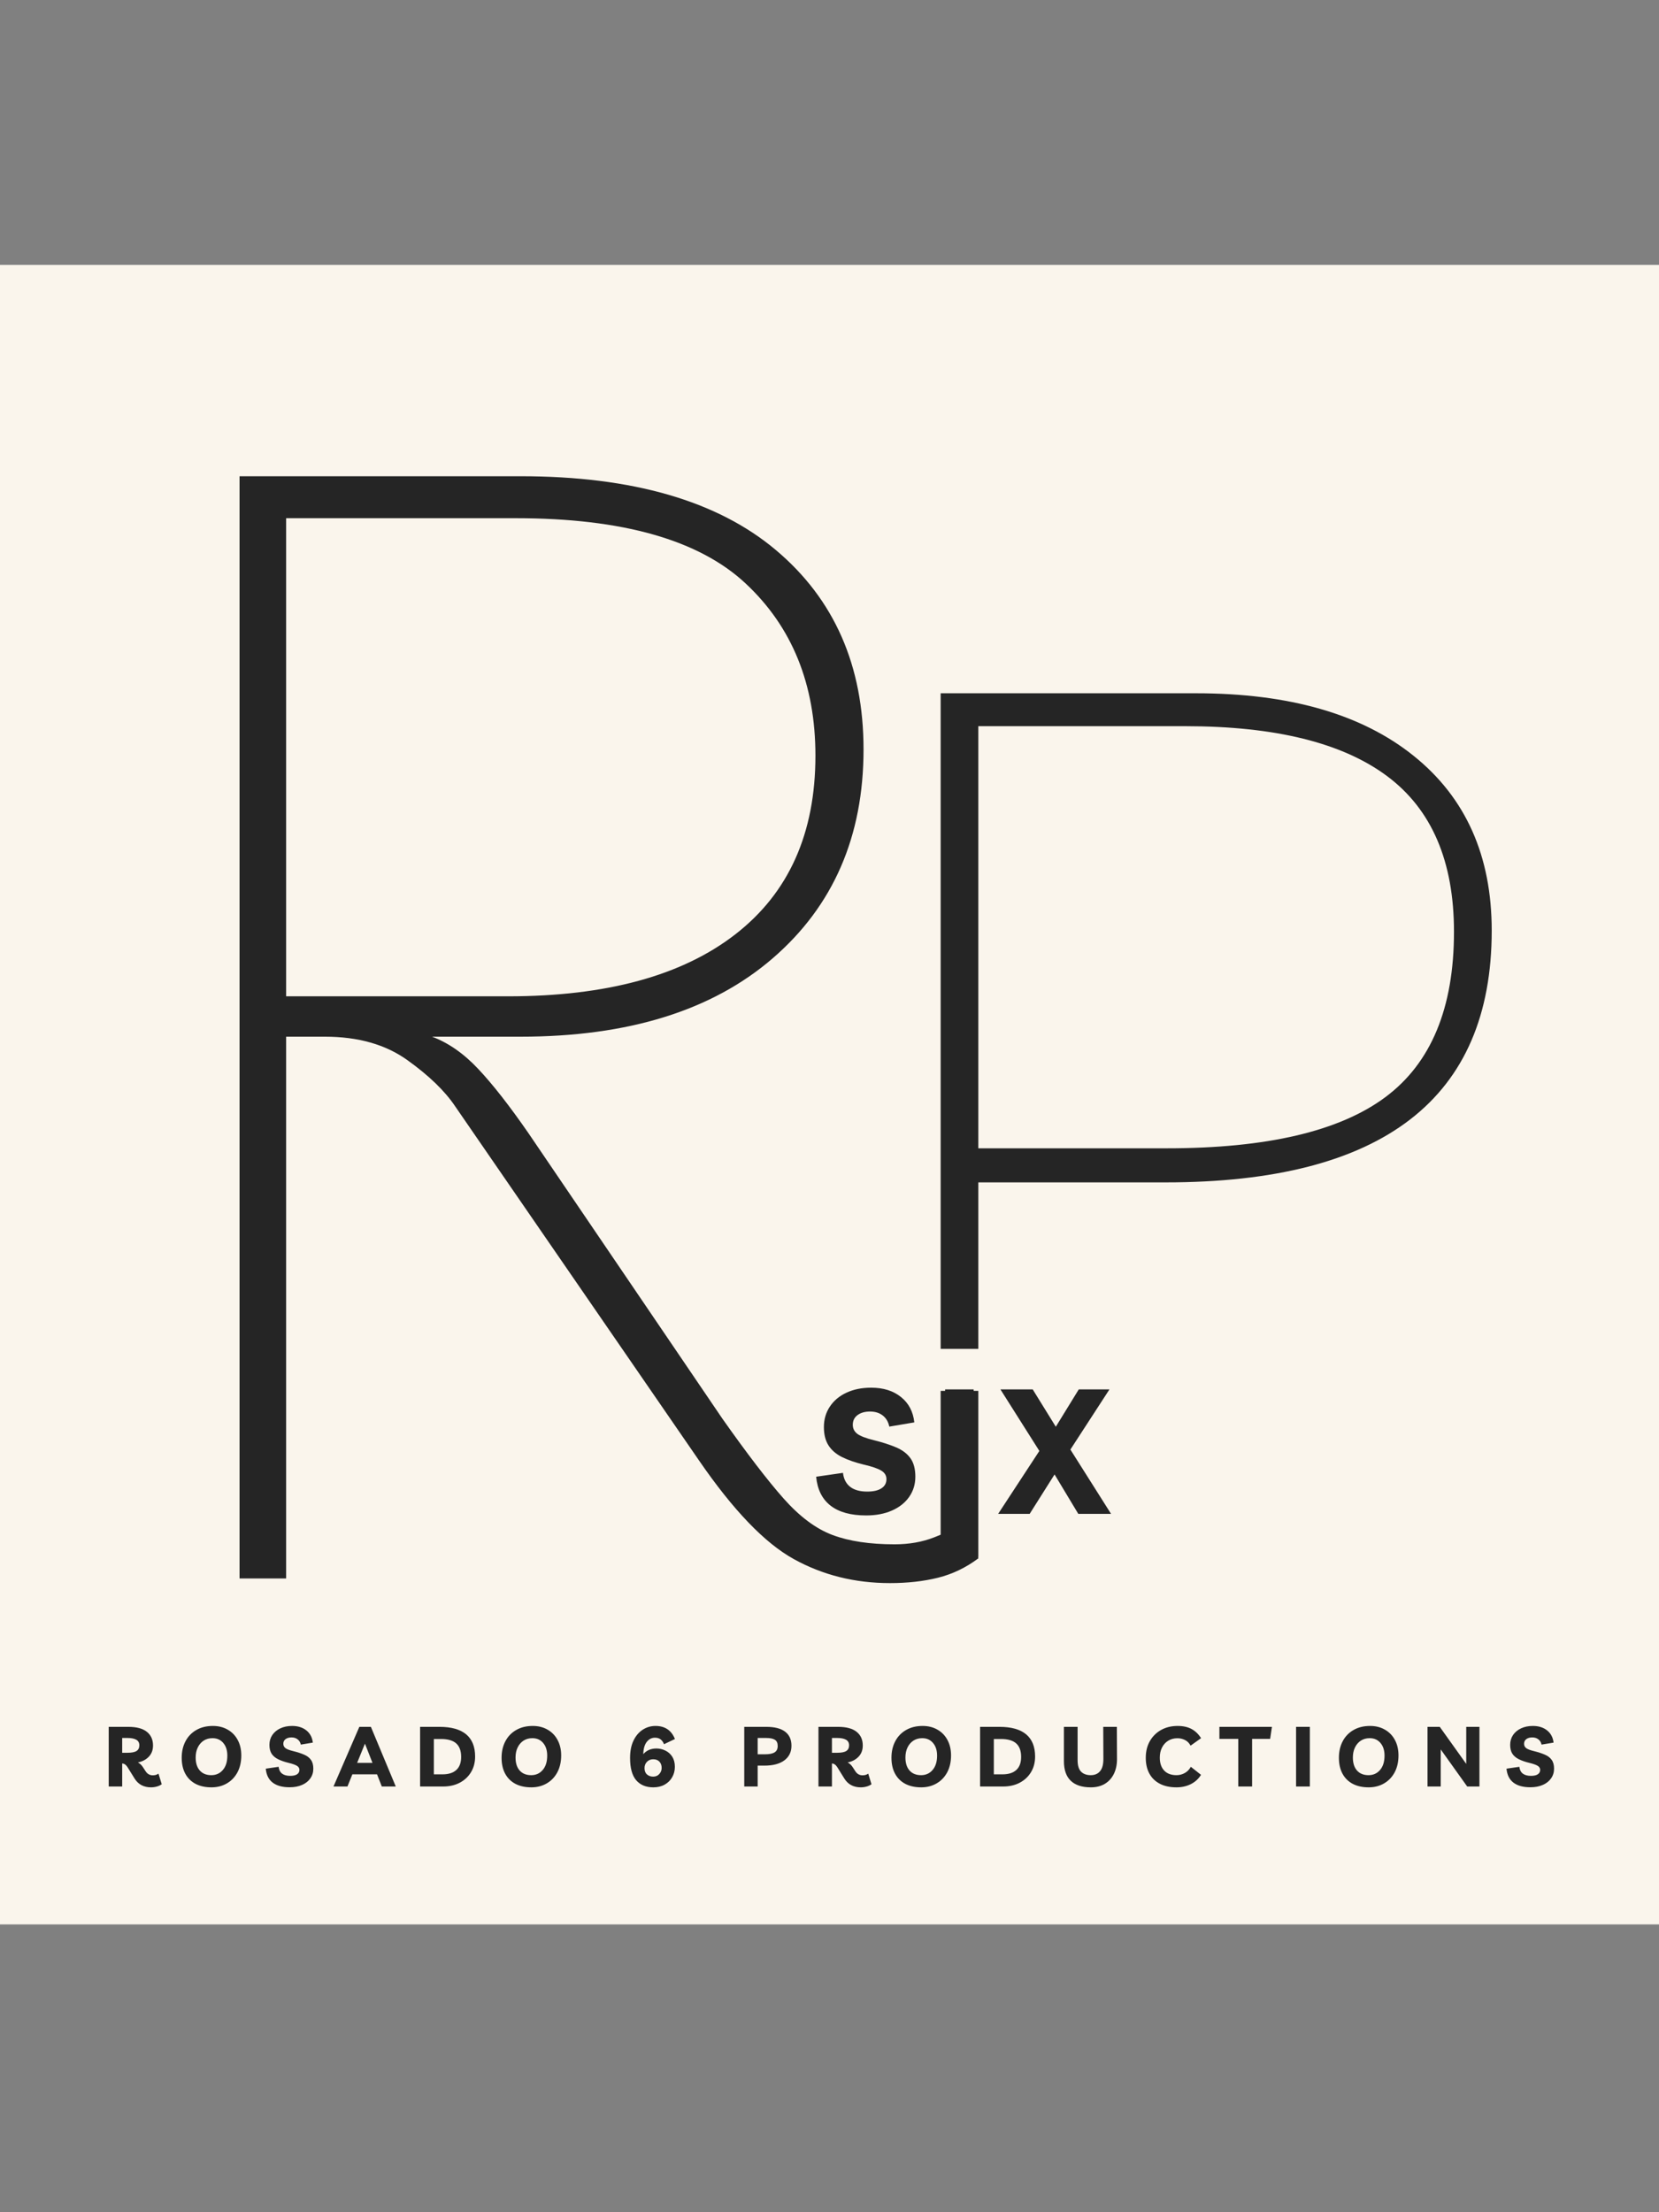 <svg xmlns="http://www.w3.org/2000/svg" xmlns:xlink="http://www.w3.org/1999/xlink" width="1728" zoomAndPan="magnify" viewBox="0 0 1296 1728" height="2304" preserveAspectRatio="xMidYMid meet" version="1.0"><rect x="0" y="0" width="1296" height="1728" fill="#808080" stroke="none"/><defs><clipPath id="c3ac6b008e"><path d="M 0 207.035 L 1296 207.035 L 1296 1503.035 L 0 1503.035 Z M 0 207.035 " clip-rule="nonzero"/></clipPath><clipPath id="b39e1b3c72"><path d="M 728.676 1053.621 L 770.984 1053.621 L 770.984 1086.414 L 728.676 1086.414 Z M 728.676 1053.621 " clip-rule="nonzero"/></clipPath></defs><g clip-path="url(#c3ac6b008e)"><path fill="#ffffff" d="M -129.602 77.438 L 1425.602 77.438 L 1425.602 1632.637 L -129.602 1632.637 Z M -129.602 77.438 " fill-opacity="1" fill-rule="nonzero"/><path fill="#faf5ec" d="M -129.602 77.438 L 1425.602 77.438 L 1425.602 1632.637 L -129.602 1632.637 Z M -129.602 77.438 " fill-opacity="1" fill-rule="nonzero"/></g><path fill="#252525" d="M 755.859 1189.336 L 764.34 1217.203 C 754.645 1224.477 744.145 1229.539 732.805 1232.375 C 721.488 1235.184 708.961 1236.586 695.219 1236.586 C 667.746 1236.586 642.691 1230.324 620.051 1217.797 C 597.398 1205.27 572.746 1179.605 546.07 1140.793 L 355.668 864.312 C 347.594 852.215 335.066 840.105 318.082 827.969 C 301.125 815.848 279.703 809.773 253.824 809.773 L 223.527 809.773 L 223.527 1232.969 L 187.133 1232.969 L 187.133 371.992 L 406.645 371.992 C 493.934 371.992 560.406 391.203 606.066 429.613 C 651.75 468.031 674.59 519.953 674.59 585.402 C 674.59 653.332 650.938 707.711 603.637 748.535 C 556.359 789.359 490.695 809.773 406.645 809.773 L 337.523 809.773 C 350.441 814.633 362.551 823.137 373.863 835.258 C 385.203 847.355 398.137 863.922 412.691 884.941 L 564.27 1108.066 C 583.668 1135.582 599.641 1156.398 612.168 1170.547 C 624.695 1184.668 637.41 1194.145 650.344 1199.004 C 663.305 1203.863 679.465 1206.293 698.836 1206.293 C 710.176 1206.293 720.492 1204.484 729.777 1200.84 C 739.066 1197.207 747.762 1193.375 755.859 1189.336 Z M 402.973 404.773 L 223.527 404.773 L 223.527 778.234 L 396.922 778.234 C 473.711 778.234 532.91 762.078 574.527 729.742 C 616.176 697.426 637.008 650.93 637.008 590.262 C 637.008 534.508 618.809 489.645 582.414 455.695 C 546.043 421.754 486.238 404.773 402.973 404.773 Z M 402.973 404.773 " fill-opacity="1" fill-rule="nonzero"/><path fill="#252525" d="M 764.266 1216.258 L 734.836 1216.258 L 734.836 541.527 L 934.367 541.527 C 1007.227 541.527 1063.926 557.863 1104.469 590.508 C 1145.035 623.121 1165.324 668.578 1165.324 726.855 C 1165.324 858.008 1080.41 923.578 910.609 923.578 L 764.266 923.578 Z M 925.836 567.234 L 764.266 567.234 L 764.266 896.957 L 911.578 896.957 C 989.516 896.957 1046.375 883.66 1082.164 857.051 C 1117.941 830.457 1135.84 787.379 1135.84 727.828 C 1135.84 672.723 1118.414 632.18 1083.57 606.223 C 1048.711 580.234 996.145 567.234 925.836 567.234 Z M 925.836 567.234 " fill-opacity="1" fill-rule="nonzero"/><g clip-path="url(#b39e1b3c72)"><path fill="#faf5ec" d="M 728.676 1053.621 L 770.945 1053.621 L 770.945 1086.414 L 728.676 1086.414 Z M 728.676 1053.621 " fill-opacity="1" fill-rule="nonzero"/></g><path fill="#252525" d="M 123.805 1385.426 L 126.344 1393.688 C 125.371 1394.441 124.129 1395.035 122.617 1395.469 C 121.105 1395.898 119.555 1396.117 117.973 1396.117 C 115.125 1396.117 112.629 1395.535 110.469 1394.387 C 108.336 1393.242 106.578 1391.555 105.176 1389.312 L 99.613 1380.348 C 98.926 1379.309 98.262 1378.594 97.617 1378.188 C 96.996 1377.758 96.277 1377.527 95.457 1377.488 L 95.457 1395.469 L 84.926 1395.469 L 84.926 1348.867 L 100.262 1348.867 C 106.699 1348.867 111.52 1350.164 114.734 1352.754 C 117.934 1355.32 119.539 1358.883 119.539 1363.445 C 119.539 1367.012 118.418 1369.953 116.191 1372.25 C 113.992 1374.516 111.168 1376 107.715 1376.676 C 109.184 1377.406 110.469 1378.566 111.547 1380.188 L 113.762 1383.59 C 115.164 1385.68 117 1386.719 119.27 1386.719 C 120.133 1386.719 120.918 1386.641 121.645 1386.449 C 122.402 1386.234 123.117 1385.898 123.805 1385.426 Z M 99.668 1357.559 L 95.457 1357.559 L 95.457 1369.117 L 99.613 1369.117 C 102.879 1369.117 105.242 1368.656 106.688 1367.711 C 108.117 1366.781 108.848 1365.309 108.848 1363.285 C 108.848 1361.273 108.039 1359.816 106.418 1358.91 C 104.797 1358.02 102.543 1357.559 99.668 1357.559 Z M 99.668 1357.559 " fill-opacity="1" fill-rule="nonzero"/><path fill="#252525" d="M 165.441 1396.117 C 160.539 1396.145 156.328 1395.254 152.805 1393.418 C 149.309 1391.582 146.621 1388.934 144.758 1385.477 C 142.883 1382.023 141.949 1377.863 141.949 1373.004 C 141.949 1368.145 142.938 1363.852 144.922 1360.098 C 146.891 1356.359 149.699 1353.441 153.344 1351.352 C 156.977 1349.23 161.297 1348.164 166.305 1348.164 C 170.734 1348.164 174.594 1349.137 177.914 1351.082 C 181.262 1352.996 183.855 1355.672 185.691 1359.125 C 187.555 1362.555 188.5 1366.578 188.5 1371.223 C 188.5 1376.23 187.5 1380.605 185.527 1384.344 C 183.543 1388.059 180.805 1390.934 177.32 1392.984 C 173.863 1395.035 169.895 1396.074 165.441 1396.117 Z M 165.062 1386.613 C 168.762 1386.613 171.773 1385.262 174.082 1382.562 C 176.418 1379.863 177.59 1376.137 177.59 1371.383 C 177.59 1367.211 176.523 1363.906 174.406 1361.449 C 172.312 1358.965 169.504 1357.723 165.98 1357.723 C 163.391 1357.723 161.094 1358.355 159.121 1359.613 C 157.18 1360.883 155.641 1362.637 154.531 1364.906 C 153.414 1367.172 152.859 1369.805 152.859 1372.789 C 152.859 1377.188 153.938 1380.59 156.098 1382.996 C 158.258 1385.41 161.242 1386.613 165.062 1386.613 Z M 165.062 1386.613 " fill-opacity="1" fill-rule="nonzero"/><path fill="#252525" d="M 226.297 1396.062 C 220.574 1396.062 216.121 1394.848 212.961 1392.391 C 209.828 1389.945 208.047 1386.328 207.613 1381.535 L 217.656 1380.078 C 217.902 1382.387 218.793 1384.156 220.305 1385.371 C 221.844 1386.559 223.977 1387.152 226.676 1387.152 C 229.012 1387.152 230.793 1386.762 232.023 1385.965 C 233.277 1385.141 233.914 1383.965 233.914 1382.453 C 233.914 1381.133 233.238 1380.066 231.914 1379.27 C 230.617 1378.484 228.457 1377.73 225.434 1377 C 222.195 1376.219 219.453 1375.258 217.227 1374.137 C 214.984 1373.031 213.297 1371.586 212.148 1369.82 C 211.031 1368.023 210.477 1365.742 210.477 1362.961 C 210.477 1360.086 211.207 1357.535 212.691 1355.293 C 214.203 1353.066 216.281 1351.324 218.953 1350.055 C 221.613 1348.801 224.691 1348.164 228.188 1348.164 C 232.75 1348.164 236.477 1349.34 239.367 1351.676 C 242.242 1353.984 243.914 1357.156 244.387 1361.18 L 234.992 1362.746 C 234.629 1360.988 233.805 1359.613 232.508 1358.641 C 231.238 1357.641 229.66 1357.129 227.758 1357.129 C 225.812 1357.129 224.246 1357.586 223.059 1358.477 C 221.898 1359.383 221.332 1360.586 221.332 1362.098 C 221.332 1363.5 221.883 1364.633 223.004 1365.5 C 224.152 1366.363 226.246 1367.16 229.27 1367.875 C 232.469 1368.672 235.223 1369.574 237.531 1370.574 C 239.867 1371.547 241.648 1372.895 242.875 1374.625 C 244.133 1376.324 244.766 1378.621 244.766 1381.535 C 244.766 1384.387 243.984 1386.91 242.445 1389.098 C 240.934 1391.297 238.773 1393.012 235.965 1394.227 C 233.184 1395.453 229.969 1396.062 226.297 1396.062 Z M 226.297 1396.062 " fill-opacity="1" fill-rule="nonzero"/><path fill="#252525" d="M 260.52 1395.469 L 280.715 1348.867 L 289.734 1348.867 L 309.172 1395.469 L 298.266 1395.469 L 294.539 1385.965 L 275.262 1385.965 L 271.426 1395.469 Z M 278.988 1377 L 290.977 1377 L 285.09 1361.988 Z M 278.988 1377 " fill-opacity="1" fill-rule="nonzero"/><path fill="#252525" d="M 328.176 1395.469 L 328.176 1348.867 L 343.293 1348.867 C 352.5 1348.867 359.453 1350.809 364.137 1354.699 C 368.809 1358.586 371.156 1364.363 371.156 1372.031 C 371.156 1376.676 370.09 1380.754 367.973 1384.238 C 365.879 1387.734 362.949 1390.488 359.172 1392.5 C 355.418 1394.484 351.07 1395.469 346.102 1395.469 Z M 338.922 1385.965 L 345.672 1385.965 C 350.422 1385.965 354.039 1384.816 356.523 1382.508 C 359.008 1380.215 360.25 1376.824 360.25 1372.355 C 360.25 1367.645 358.969 1364.137 356.418 1361.828 C 353.852 1359.531 349.91 1358.371 344.59 1358.371 L 338.922 1358.371 Z M 338.922 1385.965 " fill-opacity="1" fill-rule="nonzero"/><path fill="#252525" d="M 415.32 1396.117 C 410.418 1396.145 406.207 1395.254 402.684 1393.418 C 399.188 1391.582 396.5 1388.934 394.637 1385.477 C 392.762 1382.023 391.828 1377.863 391.828 1373.004 C 391.828 1368.145 392.816 1363.852 394.801 1360.098 C 396.77 1356.359 399.578 1353.441 403.223 1351.352 C 406.855 1349.23 411.176 1348.164 416.184 1348.164 C 420.613 1348.164 424.473 1349.137 427.793 1351.082 C 431.141 1352.996 433.734 1355.672 435.57 1359.125 C 437.434 1362.555 438.379 1366.578 438.379 1371.223 C 438.379 1376.23 437.379 1380.605 435.406 1384.344 C 433.422 1388.059 430.684 1390.934 427.199 1392.984 C 423.742 1395.035 419.773 1396.074 415.32 1396.117 Z M 414.941 1386.613 C 418.641 1386.613 421.652 1385.262 423.961 1382.562 C 426.297 1379.863 427.469 1376.137 427.469 1371.383 C 427.469 1367.211 426.402 1363.906 424.285 1361.449 C 422.191 1358.965 419.383 1357.723 415.859 1357.723 C 413.27 1357.723 410.973 1358.355 409.004 1359.613 C 407.059 1360.883 405.52 1362.637 404.41 1364.906 C 403.293 1367.172 402.738 1369.805 402.738 1372.789 C 402.738 1377.188 403.816 1380.59 405.977 1382.996 C 408.137 1385.41 411.121 1386.613 414.941 1386.613 Z M 414.941 1386.613 " fill-opacity="1" fill-rule="nonzero"/><path fill="#252525" d="M 510.352 1396.117 C 504.629 1396.117 500.16 1394.266 496.961 1390.555 C 493.789 1386.816 492.207 1381.023 492.207 1373.168 C 492.207 1367.848 493.086 1363.34 494.855 1359.668 C 496.609 1355.969 499.012 1353.117 502.035 1351.133 C 505.059 1349.164 508.406 1348.164 512.078 1348.164 C 519.449 1348.164 524.512 1351.566 527.254 1358.371 L 518.723 1362.422 C 518.035 1360.691 517.113 1359.422 515.969 1358.586 C 514.848 1357.762 513.402 1357.344 511.648 1357.344 C 509.082 1357.344 506.949 1358.453 505.223 1360.637 C 503.52 1362.84 502.629 1366.023 502.523 1370.195 C 503.738 1368.766 505.223 1367.66 506.949 1366.902 C 508.703 1366.145 510.648 1365.77 512.781 1365.77 C 515.293 1365.77 517.656 1366.336 519.855 1367.441 C 522.082 1368.523 523.863 1370.129 525.203 1372.25 C 526.523 1374.383 527.199 1376.988 527.199 1380.078 C 527.199 1383.074 526.496 1385.789 525.094 1388.23 C 523.715 1390.648 521.758 1392.578 519.207 1394.012 C 516.684 1395.414 513.727 1396.117 510.352 1396.117 Z M 510.242 1387.746 C 512.254 1387.746 513.863 1387.07 515.051 1385.695 C 516.266 1384.332 516.887 1382.766 516.887 1380.996 C 516.887 1378.945 516.305 1377.312 515.156 1376.082 C 513.996 1374.828 512.363 1374.191 510.242 1374.191 C 508.301 1374.191 506.68 1374.867 505.383 1376.191 C 504.113 1377.527 503.492 1379.16 503.492 1381.105 C 503.492 1383.266 504.141 1384.926 505.438 1386.074 C 506.734 1387.191 508.328 1387.746 510.242 1387.746 Z M 510.242 1387.746 " fill-opacity="1" fill-rule="nonzero"/><path fill="#252525" d="M 591.879 1395.469 L 581.406 1395.469 L 581.406 1348.867 L 598.578 1348.867 C 605.125 1348.867 610.039 1350.137 613.32 1352.645 C 616.625 1355.129 618.285 1358.801 618.285 1363.664 C 618.285 1368.496 616.422 1372.289 612.727 1375.055 C 609.012 1377.797 603.816 1379.16 597.117 1379.16 L 591.879 1379.16 Z M 598.523 1357.559 L 591.879 1357.559 L 591.879 1370.305 L 597.66 1370.305 C 601.008 1370.305 603.492 1369.805 605.109 1368.793 C 606.73 1367.793 607.539 1366.133 607.539 1363.824 C 607.539 1361.488 606.797 1359.867 605.328 1358.965 C 603.883 1358.031 601.613 1357.559 598.523 1357.559 Z M 598.523 1357.559 " fill-opacity="1" fill-rule="nonzero"/><path fill="#252525" d="M 678.258 1385.426 L 680.797 1393.688 C 679.824 1394.441 678.582 1395.035 677.07 1395.469 C 675.559 1395.898 674.004 1396.117 672.426 1396.117 C 669.578 1396.117 667.078 1395.535 664.918 1394.387 C 662.785 1393.242 661.031 1391.555 659.629 1389.312 L 654.066 1380.348 C 653.379 1379.309 652.715 1378.594 652.066 1378.188 C 651.445 1377.758 650.73 1377.527 649.906 1377.488 L 649.906 1395.469 L 639.379 1395.469 L 639.379 1348.867 L 654.715 1348.867 C 661.152 1348.867 665.973 1350.164 669.184 1352.754 C 672.387 1355.32 673.992 1358.883 673.992 1363.445 C 673.992 1367.012 672.871 1369.953 670.645 1372.25 C 668.441 1374.516 665.621 1376 662.164 1376.676 C 663.637 1377.406 664.918 1378.566 666 1380.188 L 668.215 1383.59 C 669.617 1385.68 671.453 1386.719 673.723 1386.719 C 674.586 1386.719 675.367 1386.641 676.098 1386.449 C 676.852 1386.234 677.57 1385.898 678.258 1385.426 Z M 654.121 1357.559 L 649.906 1357.559 L 649.906 1369.117 L 654.066 1369.117 C 657.332 1369.117 659.695 1368.656 661.141 1367.711 C 662.57 1366.781 663.301 1365.309 663.301 1363.285 C 663.301 1361.273 662.488 1359.816 660.871 1358.91 C 659.25 1358.02 656.996 1357.559 654.121 1357.559 Z M 654.121 1357.559 " fill-opacity="1" fill-rule="nonzero"/><path fill="#252525" d="M 719.895 1396.117 C 714.992 1396.145 710.781 1395.254 707.258 1393.418 C 703.762 1391.582 701.074 1388.934 699.211 1385.477 C 697.336 1382.023 696.402 1377.863 696.402 1373.004 C 696.402 1368.145 697.387 1363.852 699.371 1360.098 C 701.344 1356.359 704.152 1353.441 707.797 1351.352 C 711.43 1349.23 715.75 1348.164 720.758 1348.164 C 725.184 1348.164 729.047 1349.137 732.367 1351.082 C 735.715 1352.996 738.305 1355.672 740.145 1359.125 C 742.004 1362.555 742.949 1366.578 742.949 1371.223 C 742.949 1376.23 741.953 1380.605 739.98 1384.344 C 737.996 1388.059 735.254 1390.934 731.773 1392.984 C 728.316 1395.035 724.348 1396.074 719.895 1396.117 Z M 719.516 1386.613 C 723.215 1386.613 726.223 1385.262 728.531 1382.562 C 730.867 1379.863 732.043 1376.137 732.043 1371.383 C 732.043 1367.211 730.977 1363.906 728.855 1361.449 C 726.766 1358.965 723.957 1357.723 720.434 1357.723 C 717.84 1357.723 715.547 1358.355 713.574 1359.613 C 711.629 1360.883 710.09 1362.637 708.984 1364.906 C 707.863 1367.172 707.312 1369.805 707.312 1372.789 C 707.312 1377.188 708.391 1380.59 710.551 1382.996 C 712.711 1385.41 715.695 1386.613 719.516 1386.613 Z M 719.516 1386.613 " fill-opacity="1" fill-rule="nonzero"/><path fill="#252525" d="M 765.629 1395.469 L 765.629 1348.867 L 780.75 1348.867 C 789.957 1348.867 796.91 1350.809 801.594 1354.699 C 806.266 1358.586 808.613 1364.363 808.613 1372.031 C 808.613 1376.676 807.547 1380.754 805.43 1384.238 C 803.336 1387.734 800.406 1390.488 796.625 1392.5 C 792.875 1394.484 788.527 1395.469 783.559 1395.469 Z M 776.375 1385.965 L 783.125 1385.965 C 787.879 1385.965 791.496 1384.816 793.98 1382.508 C 796.465 1380.215 797.707 1376.824 797.707 1372.355 C 797.707 1367.645 796.422 1364.137 793.871 1361.828 C 791.309 1359.531 787.363 1358.371 782.047 1358.371 L 776.375 1358.371 Z M 776.375 1385.965 " fill-opacity="1" fill-rule="nonzero"/><path fill="#252525" d="M 861.848 1348.867 L 872.484 1348.867 L 872.594 1374.086 C 872.594 1378.484 871.758 1382.348 870.109 1385.695 C 868.449 1389.016 866.086 1391.582 863.035 1393.418 C 859.973 1395.227 856.352 1396.117 852.184 1396.117 C 845.27 1396.117 840.031 1394.414 836.469 1390.988 C 832.902 1387.57 831.121 1382.48 831.121 1375.703 L 831.121 1348.867 L 841.812 1348.867 L 841.812 1374.84 C 841.812 1379.023 842.703 1382.023 844.516 1383.859 C 846.309 1385.695 848.832 1386.613 852.074 1386.613 C 855.234 1386.613 857.691 1385.559 859.418 1383.426 C 861.172 1381.309 862.023 1378 861.957 1373.492 Z M 861.848 1348.867 " fill-opacity="1" fill-rule="nonzero"/><path fill="#252525" d="M 938.219 1386.344 C 936.273 1389.516 933.602 1391.945 930.227 1393.633 C 926.879 1395.293 923.152 1396.117 919.047 1396.117 C 914 1396.117 909.703 1395.199 906.141 1393.363 C 902.578 1391.527 899.836 1388.906 897.934 1385.477 C 896.016 1382.023 895.07 1377.891 895.07 1373.059 C 895.07 1368.133 896.109 1363.812 898.203 1360.098 C 900.324 1356.359 903.238 1353.441 906.949 1351.352 C 910.691 1349.23 915.023 1348.164 919.965 1348.164 C 924.246 1348.164 927.863 1348.961 930.82 1350.539 C 933.762 1352.133 936.246 1354.523 938.27 1357.723 L 930.062 1363.555 C 929.012 1361.543 927.578 1360.086 925.742 1359.18 C 923.906 1358.25 921.922 1357.777 919.805 1357.777 C 917.062 1357.777 914.645 1358.426 912.566 1359.719 C 910.516 1360.988 908.91 1362.746 907.762 1365.012 C 906.602 1367.281 906.031 1369.914 906.031 1372.895 C 906.031 1377.215 907.168 1380.59 909.434 1382.996 C 911.703 1385.41 914.918 1386.613 919.102 1386.613 C 921.328 1386.613 923.434 1386.074 925.418 1384.992 C 927.43 1383.914 929.051 1382.277 930.277 1380.078 Z M 938.219 1386.344 " fill-opacity="1" fill-rule="nonzero"/><path fill="#252525" d="M 993.633 1348.867 L 992.227 1358.262 L 978.133 1358.262 L 978.133 1395.469 L 967.332 1395.469 L 967.332 1358.262 L 952.59 1358.262 L 952.59 1348.867 Z M 993.633 1348.867 " fill-opacity="1" fill-rule="nonzero"/><path fill="#252525" d="M 1012.488 1348.867 L 1023.234 1348.867 L 1023.234 1395.469 L 1012.488 1395.469 Z M 1012.488 1348.867 " fill-opacity="1" fill-rule="nonzero"/><path fill="#252525" d="M 1069.438 1396.117 C 1064.535 1396.145 1060.324 1395.254 1056.801 1393.418 C 1053.305 1391.582 1050.617 1388.934 1048.754 1385.477 C 1046.879 1382.023 1045.945 1377.863 1045.945 1373.004 C 1045.945 1368.145 1046.93 1363.852 1048.914 1360.098 C 1050.887 1356.359 1053.695 1353.441 1057.34 1351.352 C 1060.973 1349.23 1065.293 1348.164 1070.301 1348.164 C 1074.727 1348.164 1078.59 1349.137 1081.91 1351.082 C 1085.258 1352.996 1087.852 1355.672 1089.688 1359.125 C 1091.551 1362.555 1092.492 1366.578 1092.492 1371.223 C 1092.492 1376.23 1091.496 1380.605 1089.523 1384.344 C 1087.539 1388.059 1084.801 1390.934 1081.316 1392.984 C 1077.859 1395.035 1073.891 1396.074 1069.438 1396.117 Z M 1069.059 1386.613 C 1072.758 1386.613 1075.766 1385.262 1078.074 1382.562 C 1080.41 1379.863 1081.586 1376.137 1081.586 1371.383 C 1081.586 1367.211 1080.52 1363.906 1078.398 1361.449 C 1076.309 1358.965 1073.5 1357.723 1069.977 1357.723 C 1067.383 1357.723 1065.09 1358.355 1063.117 1359.613 C 1061.176 1360.883 1059.637 1362.637 1058.527 1364.906 C 1057.406 1367.172 1056.855 1369.805 1056.855 1372.789 C 1056.855 1377.188 1057.934 1380.59 1060.094 1382.996 C 1062.254 1385.41 1065.238 1386.613 1069.059 1386.613 Z M 1069.059 1386.613 " fill-opacity="1" fill-rule="nonzero"/><path fill="#252525" d="M 1145.414 1348.867 L 1155.727 1348.867 L 1155.727 1395.469 L 1146.168 1395.469 L 1125.488 1366.523 L 1125.488 1395.469 L 1115.172 1395.469 L 1115.172 1348.867 L 1124.73 1348.867 L 1145.414 1377.809 Z M 1145.414 1348.867 " fill-opacity="1" fill-rule="nonzero"/><path fill="#252525" d="M 1195.555 1396.062 C 1189.828 1396.062 1185.375 1394.848 1182.215 1392.391 C 1179.082 1389.945 1177.301 1386.328 1176.871 1381.535 L 1186.914 1380.078 C 1187.156 1382.387 1188.047 1384.156 1189.559 1385.371 C 1191.098 1386.559 1193.23 1387.152 1195.93 1387.152 C 1198.266 1387.152 1200.051 1386.762 1201.277 1385.965 C 1202.531 1385.141 1203.168 1383.965 1203.168 1382.453 C 1203.168 1381.133 1202.492 1380.066 1201.168 1379.27 C 1199.875 1378.484 1197.715 1377.73 1194.691 1377 C 1191.449 1376.219 1188.711 1375.258 1186.48 1374.137 C 1184.242 1373.031 1182.555 1371.586 1181.406 1369.82 C 1180.285 1368.023 1179.73 1365.742 1179.73 1362.961 C 1179.73 1360.086 1180.461 1357.535 1181.945 1355.293 C 1183.457 1353.066 1185.535 1351.324 1188.211 1350.055 C 1190.867 1348.801 1193.945 1348.164 1197.445 1348.164 C 1202.008 1348.164 1205.734 1349.34 1208.621 1351.676 C 1211.496 1353.984 1213.172 1357.156 1213.645 1361.18 L 1204.246 1362.746 C 1203.883 1360.988 1203.059 1359.613 1201.762 1358.641 C 1200.496 1357.641 1198.914 1357.129 1197.012 1357.129 C 1195.066 1357.129 1193.5 1357.586 1192.312 1358.477 C 1191.152 1359.383 1190.586 1360.586 1190.586 1362.098 C 1190.586 1363.5 1191.141 1364.633 1192.258 1365.5 C 1193.406 1366.363 1195.5 1367.16 1198.523 1367.875 C 1201.723 1368.672 1204.477 1369.574 1206.785 1370.574 C 1209.121 1371.547 1210.902 1372.895 1212.133 1374.625 C 1213.387 1376.324 1214.023 1378.621 1214.023 1381.535 C 1214.023 1384.387 1213.238 1386.91 1211.699 1389.098 C 1210.188 1391.297 1208.027 1393.012 1205.219 1394.227 C 1202.438 1395.453 1199.227 1396.062 1195.555 1396.062 Z M 1195.555 1396.062 " fill-opacity="1" fill-rule="nonzero"/><path fill="#252525" d="M 676.617 1183.734 C 664.656 1183.734 655.395 1181.184 648.805 1176.066 C 642.246 1170.961 638.508 1163.43 637.574 1153.492 L 658.527 1150.469 C 659.066 1155.223 660.93 1158.867 664.141 1161.379 C 667.344 1163.863 671.77 1165.102 677.426 1165.102 C 682.246 1165.102 685.957 1164.266 688.551 1162.566 C 691.168 1160.879 692.492 1158.488 692.492 1155.383 C 692.492 1152.547 691.117 1150.309 688.387 1148.688 C 685.648 1147.039 681.125 1145.488 674.836 1144.043 C 668.059 1142.395 662.359 1140.41 657.715 1138.102 C 653.074 1135.77 649.562 1132.73 647.188 1128.977 C 644.809 1125.238 643.621 1120.484 643.621 1114.723 C 643.621 1108.715 645.16 1103.383 648.266 1098.738 C 651.359 1094.066 655.691 1090.422 661.281 1087.828 C 666.855 1085.238 673.281 1083.941 680.559 1083.941 C 690.062 1083.941 697.812 1086.371 703.832 1091.23 C 709.879 1096.062 713.352 1102.664 714.254 1111.051 L 694.707 1114.344 C 693.949 1110.605 692.234 1107.703 689.578 1105.648 C 686.945 1103.598 683.637 1102.57 679.641 1102.57 C 675.605 1102.57 672.352 1103.516 669.867 1105.379 C 667.41 1107.215 666.195 1109.738 666.195 1112.938 C 666.195 1115.855 667.383 1118.219 669.758 1120.012 C 672.133 1121.781 676.469 1123.441 682.773 1124.98 C 689.43 1126.641 695.164 1128.492 700 1130.543 C 704.859 1132.594 708.586 1135.402 711.176 1138.969 C 713.77 1142.531 715.062 1147.379 715.062 1153.492 C 715.062 1159.406 713.457 1164.645 710.258 1169.207 C 707.086 1173.785 702.605 1177.348 696.812 1179.898 C 691.008 1182.465 684.285 1183.734 676.617 1183.734 Z M 676.617 1183.734 " fill-opacity="1" fill-rule="nonzero"/><path fill="#252525" d="M 738.32 1085.293 L 760.621 1085.293 L 760.621 1182.492 L 738.32 1182.492 Z M 738.32 1085.293 " fill-opacity="1" fill-rule="nonzero"/><path fill="#252525" d="M 804.379 1182.492 L 779.754 1182.492 L 811.938 1133.352 L 781.535 1085.293 L 806.754 1085.293 L 824.789 1114.453 L 842.719 1085.293 L 866.691 1085.293 L 836.184 1132.27 L 867.934 1182.492 L 842.34 1182.492 L 823.816 1151.711 Z M 804.379 1182.492 " fill-opacity="1" fill-rule="nonzero"/></svg>